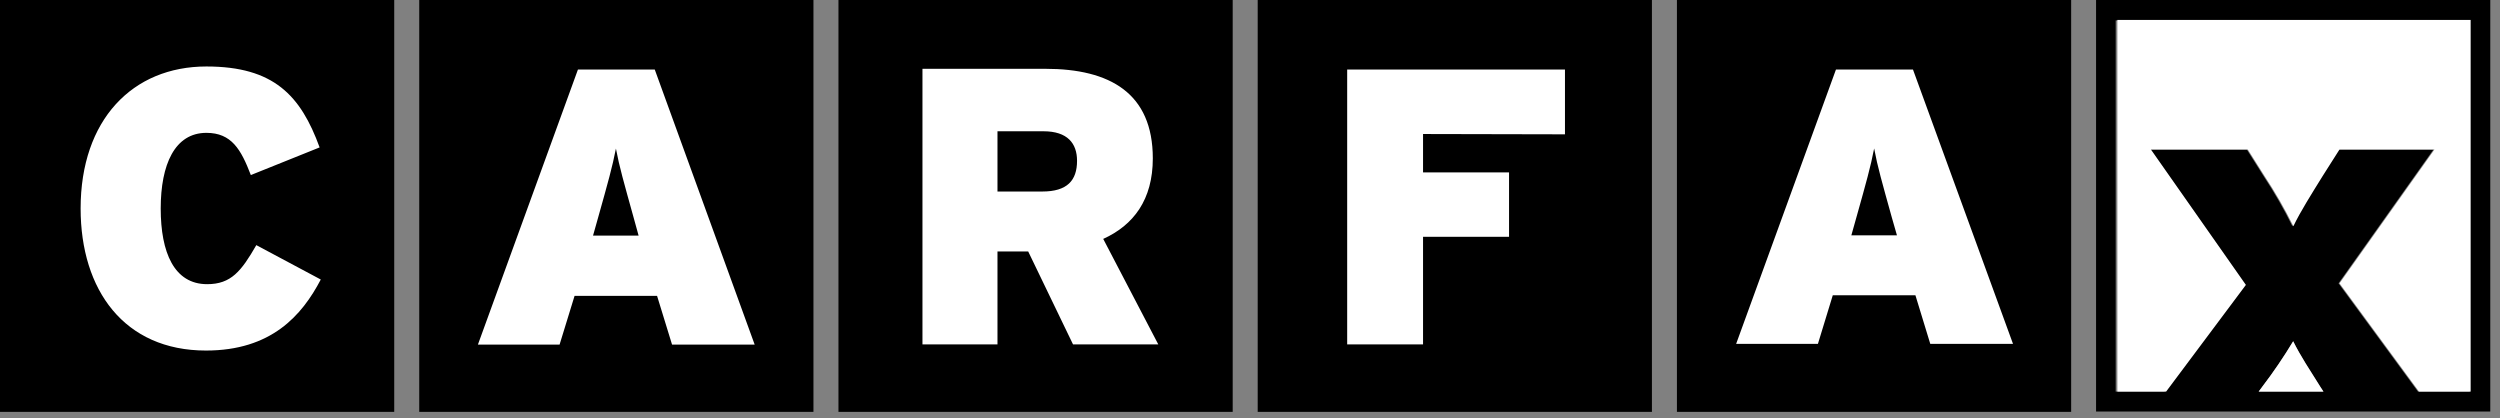 <?xml version="1.0" encoding="UTF-8" standalone="no"?>
<!DOCTYPE svg PUBLIC "-//W3C//DTD SVG 1.1//EN" "http://www.w3.org/Graphics/SVG/1.1/DTD/svg11.dtd">
<svg width="100%" height="100%" viewBox="0 0 257 43" version="1.1" xmlns="http://www.w3.org/2000/svg" xmlns:xlink="http://www.w3.org/1999/xlink" xml:space="preserve" xmlns:serif="http://www.serif.com/" style="fill-rule:evenodd;clip-rule:evenodd;stroke-linejoin:round;stroke-miterlimit:2;">
    <rect x="0" y="0" width="257" height="43" fill="#808080" stroke="none"/>
    <g transform="matrix(1,0,0,1,-2.25e-05,-14.831)">
        <path d="M83.623,14.831L43.097,14.831L43.097,57.169L83.623,57.169L83.623,14.831ZM126.721,14.831L86.194,14.831L86.194,57.169L126.721,57.169L126.721,14.831ZM169.818,14.831L129.291,14.831L129.291,57.169L169.818,57.169L169.818,14.831ZM212.915,14.831L172.388,14.831L172.388,57.169L212.915,57.169L212.915,14.831ZM40.526,14.831L0,14.831L0,57.169L40.526,57.169L40.526,14.831ZM215.475,14.831L215.475,57.136L256.001,57.136L256.001,14.831L215.475,14.831ZM232.191,55.086L232.56,54.587C233.705,53.089 234.766,51.528 235.738,49.912C236.497,51.442 237.419,52.819 238.526,54.587L238.851,55.086L232.191,55.086ZM253.886,55.086L248.57,55.086L240.402,43.957L250.165,30.202L240.402,30.202L238.667,32.936C237.582,34.704 236.367,36.602 235.662,38.088C234.782,36.311 233.793,34.59 232.701,32.936L230.976,30.202L221.018,30.202L230.781,44.119L222.504,55.086L217.492,55.086L217.492,16.925L253.81,16.925L253.886,55.086Z"/>
    </g>
    <g transform="matrix(1,0,0,1,-2.25e-05,-14.831)">
        <path d="M235.738,49.912C234.766,51.528 233.705,53.089 232.56,54.587L232.191,55.086L238.851,55.086L238.526,54.587C237.419,52.819 236.497,51.442 235.738,49.912ZM230.878,44.119L221.115,30.202L231.073,30.202L232.798,32.936C233.891,34.59 234.88,36.311 235.76,38.088C236.465,36.602 237.669,34.704 238.764,32.936L240.5,30.202L250.263,30.202L240.5,43.957L248.668,55.086L253.983,55.086L253.983,16.881L217.666,16.881L217.666,55.086L222.678,55.086L230.878,44.119ZM21.174,50.867C12.768,50.867 8.288,44.651 8.288,36.266C8.288,27.154 13.614,21.665 21.218,21.665C28.16,21.665 30.915,24.659 32.857,29.985L25.785,32.827C24.776,30.191 23.799,28.488 21.218,28.488C17.963,28.488 16.521,31.743 16.521,36.266C16.521,40.789 17.898,44.044 21.294,44.044C23.756,44.044 24.808,42.709 26.349,40.03L32.976,43.566C31.035,47.276 27.878,50.867 21.174,50.867ZM77.581,50.259L67.309,21.98L59.412,21.98L49.128,50.259L57.524,50.259L59.065,45.248L67.547,45.248L69.088,50.259L77.581,50.259ZM146.289,28.608L146.289,32.556L155.13,32.556L155.13,39.173L146.289,39.173L146.289,50.237L138.49,50.237L138.49,21.98L160.879,21.98L160.879,28.64L146.289,28.608ZM119.073,50.237L113.411,39.39C116.524,37.98 118.509,35.366 118.509,31.113C118.509,24.41 114.105,21.904 107.466,21.904L94.829,21.904L94.829,50.237L102.541,50.237L102.541,40.681L105.698,40.681L110.308,50.237L119.073,50.237ZM206.938,50.183L196.654,21.98L188.736,21.98L178.474,50.183L186.881,50.183L188.41,45.183L196.904,45.183L198.433,50.183L206.938,50.183ZM65.649,39.054L60.963,39.054L61.495,37.166C62.503,33.576 62.948,32.003 63.317,30.105C63.675,32.003 64.12,33.532 65.128,37.166L65.649,39.054ZM195.006,39.021L190.319,39.021L190.84,37.166C191.849,33.576 192.294,32.003 192.662,30.094C193.02,32.003 193.465,33.532 194.474,37.166L195.006,39.021ZM110.72,31.363C110.72,33.391 109.701,34.519 107.152,34.519L102.541,34.519L102.541,28.326L107.271,28.326C109.744,28.326 110.72,29.573 110.72,31.363Z" style="fill:white;fill-rule:nonzero;"/>
    </g>
</svg>
